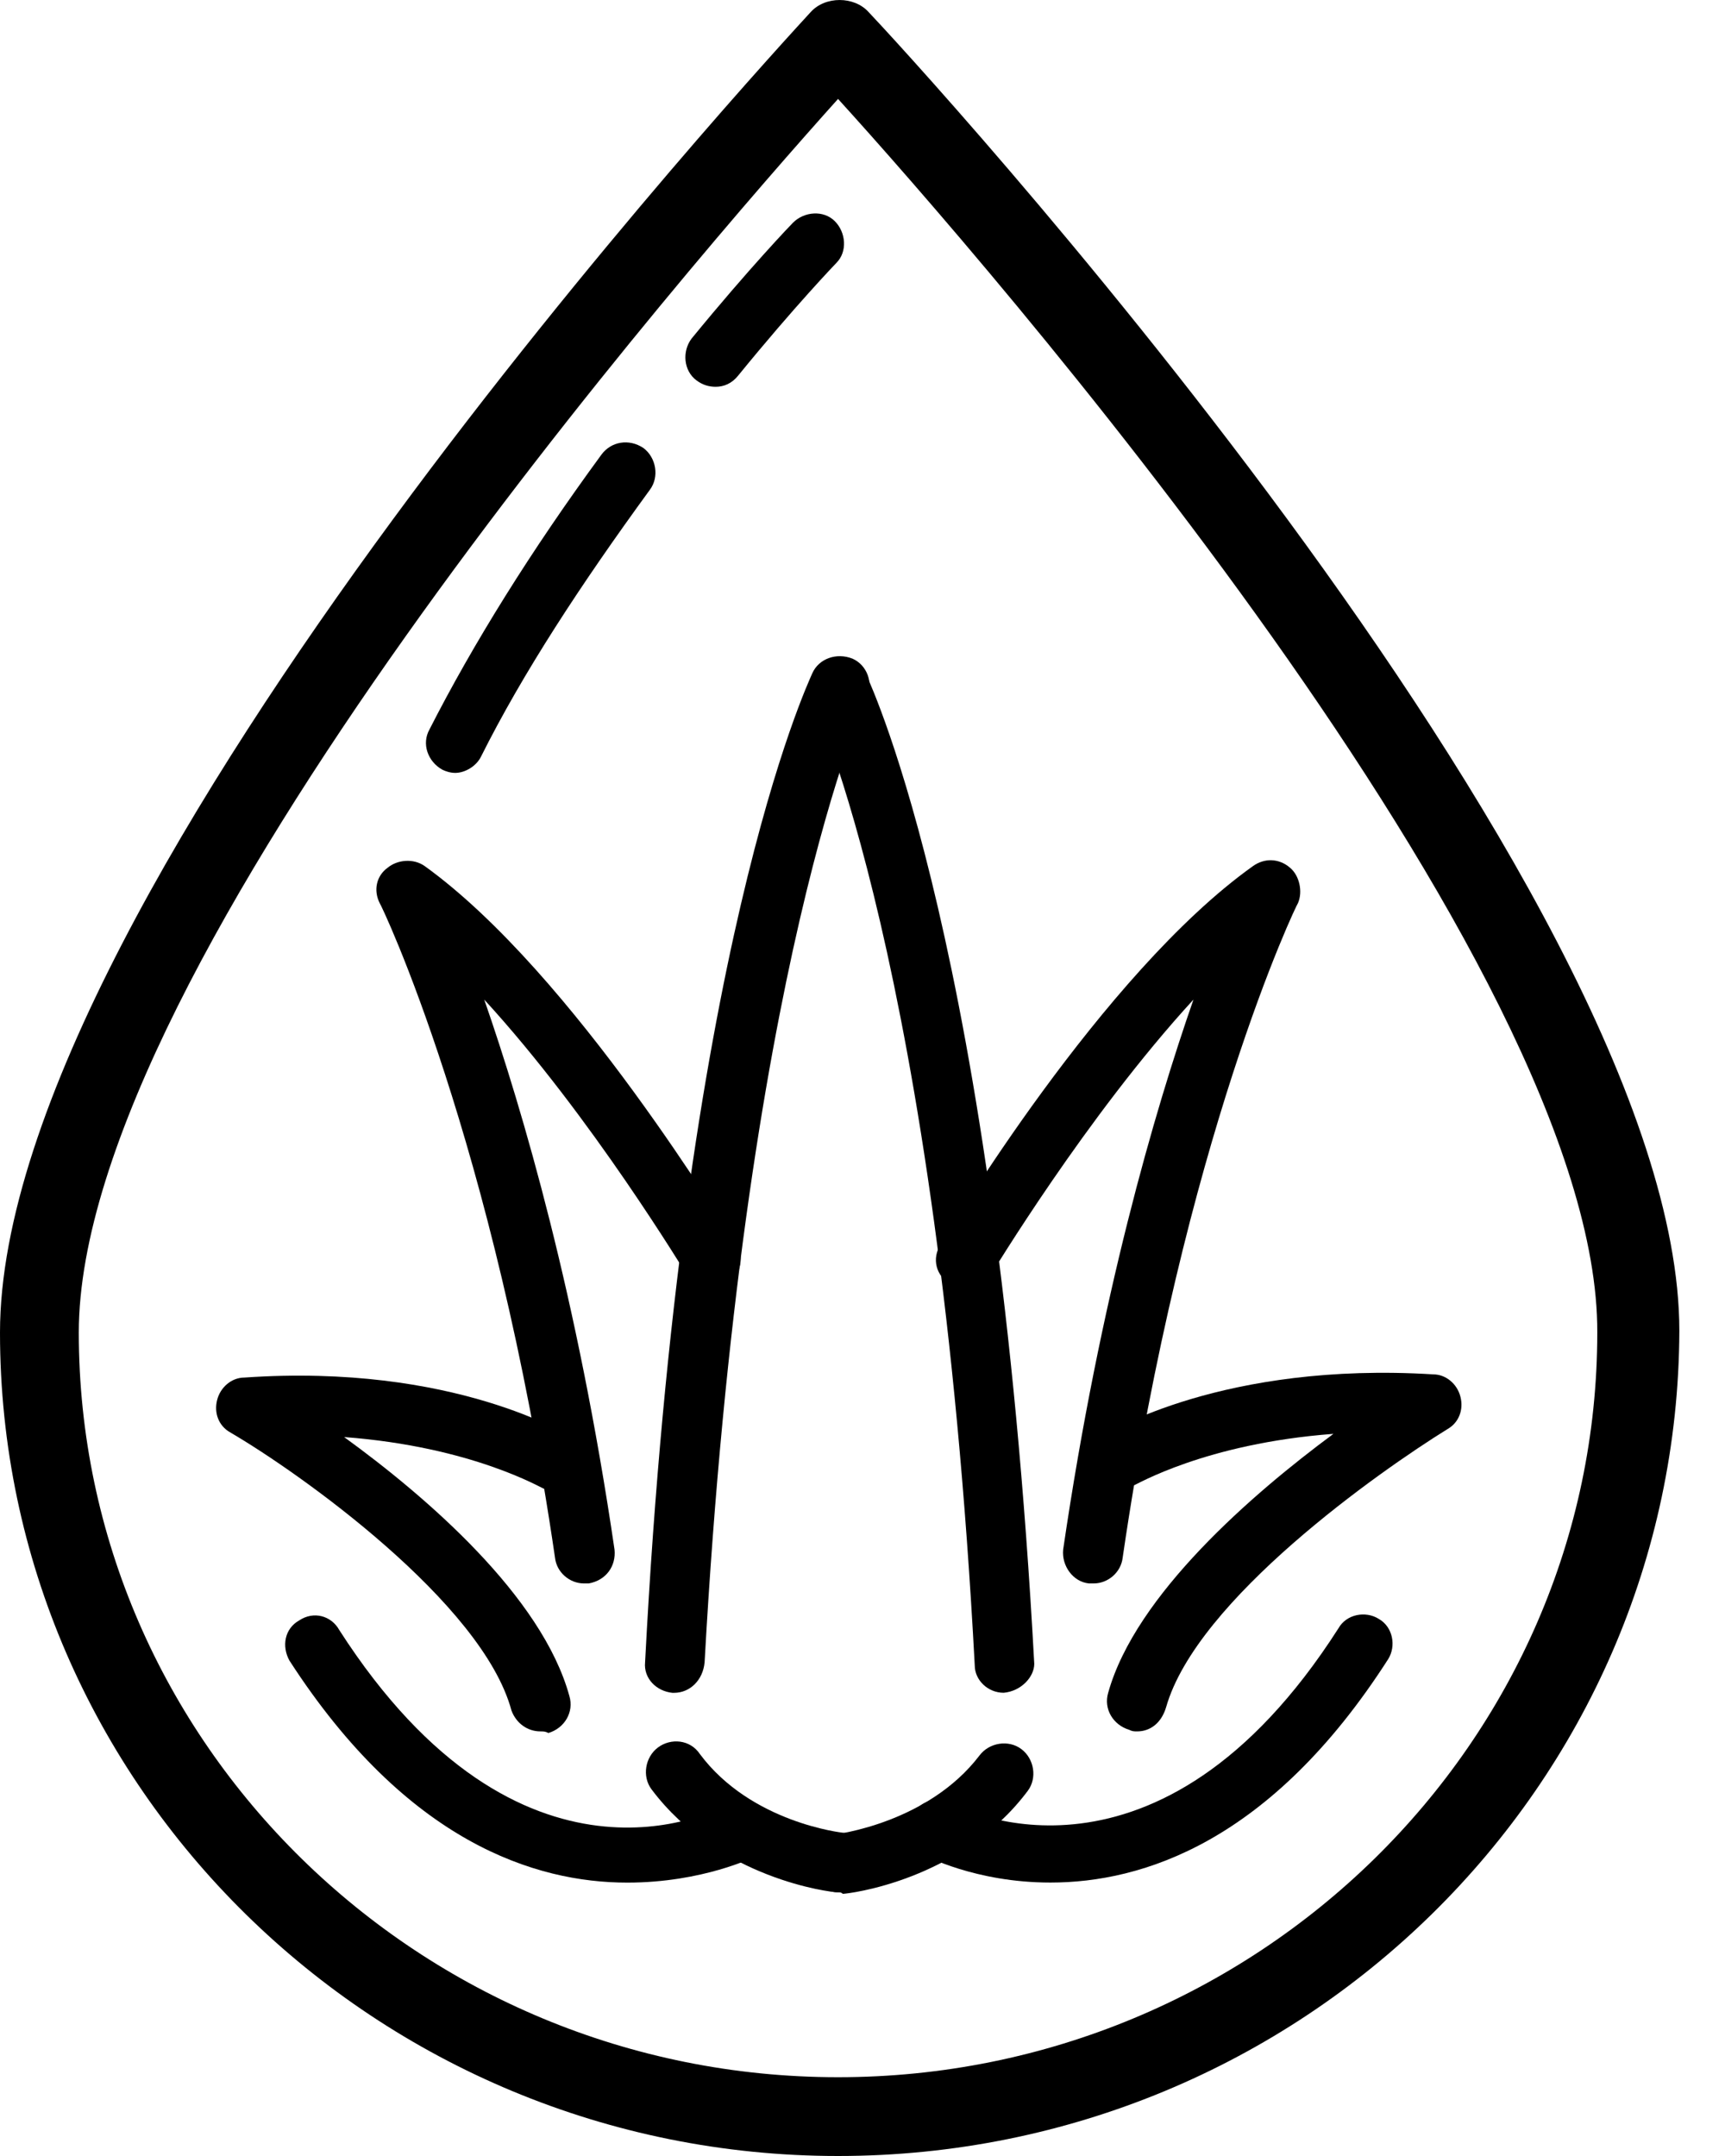 <svg xmlns="http://www.w3.org/2000/svg" fill="none" viewBox="0 0 28 35" height="35" width="28">
<path fill="black" d="M13.603 35C6.11 35 0 28.995 0 21.632C0 14.426 12.611 0.796 13.159 0.196C13.394 -0.065 13.864 -0.065 14.099 0.196C14.648 0.77 27.259 14.399 27.259 21.606C27.232 28.995 21.123 35 13.603 35ZM13.603 1.606C11.306 4.164 1.279 15.653 1.279 21.632C1.279 28.29 6.815 33.721 13.603 33.721C20.392 33.721 25.927 28.29 25.927 21.632C25.953 15.653 15.927 4.164 13.603 1.606Z"></path>
<path fill="black" d="M7.389 12.547C7.31 12.547 7.232 12.521 7.18 12.495C6.945 12.364 6.84 12.077 6.971 11.842C7.676 10.458 8.616 8.944 9.765 7.377C9.921 7.168 10.209 7.116 10.444 7.273C10.652 7.429 10.705 7.743 10.548 7.952C9.425 9.492 8.485 10.928 7.806 12.286C7.728 12.442 7.545 12.547 7.389 12.547Z"></path>
<path fill="black" d="M11.617 6.279C11.513 6.279 11.409 6.253 11.304 6.174C11.095 6.018 11.069 5.704 11.226 5.496C12.166 4.347 12.845 3.642 12.871 3.616C13.053 3.433 13.367 3.407 13.55 3.59C13.732 3.772 13.758 4.086 13.576 4.268C13.576 4.268 12.897 4.973 11.983 6.096C11.879 6.227 11.748 6.279 11.617 6.279Z"></path>
<path fill="black" d="M10.941 27.481H10.915C10.654 27.455 10.445 27.246 10.471 26.985C11.072 15.419 13.108 11.111 13.186 10.928C13.291 10.693 13.578 10.588 13.839 10.693C14.074 10.797 14.178 11.085 14.074 11.319C14.048 11.372 12.064 15.68 11.437 26.985C11.411 27.273 11.202 27.481 10.941 27.481Z"></path>
<path fill="black" d="M9.479 25.705C9.244 25.705 9.035 25.523 9.009 25.288C8.016 18.499 6.189 14.687 6.163 14.661C6.058 14.452 6.11 14.217 6.293 14.086C6.45 13.956 6.711 13.93 6.894 14.06C9.322 15.81 11.828 20.04 11.959 20.196C12.089 20.431 12.011 20.718 11.802 20.849C11.567 20.98 11.28 20.901 11.149 20.692C11.123 20.666 9.609 18.134 7.86 16.227C8.486 18.029 9.374 21.058 9.975 25.157C10.001 25.418 9.844 25.653 9.557 25.705C9.531 25.705 9.505 25.705 9.479 25.705Z"></path>
<path fill="black" d="M8.772 28.107C8.563 28.107 8.38 27.977 8.302 27.768C7.832 26.018 4.855 23.904 3.733 23.251C3.55 23.146 3.471 22.938 3.524 22.729C3.576 22.52 3.759 22.363 3.968 22.363C7.362 22.128 9.242 23.303 9.32 23.355C9.555 23.486 9.607 23.799 9.477 24.008C9.346 24.243 9.033 24.295 8.824 24.165C8.798 24.165 7.675 23.486 5.586 23.329C6.918 24.295 8.798 25.914 9.242 27.533C9.32 27.794 9.163 28.055 8.902 28.133C8.85 28.107 8.824 28.107 8.772 28.107Z"></path>
<path fill="black" d="M13.63 30.718C13.604 30.718 13.604 30.718 13.578 30.718C13.5 30.718 11.672 30.509 10.575 29.047C10.419 28.838 10.471 28.525 10.68 28.368C10.889 28.212 11.202 28.238 11.359 28.473C12.194 29.595 13.682 29.752 13.682 29.752C13.944 29.778 14.126 30.013 14.1 30.274C14.074 30.535 13.865 30.718 13.63 30.718Z"></path>
<path fill="black" d="M10.182 30.562C8.694 30.562 6.605 29.909 4.699 26.959C4.568 26.724 4.621 26.437 4.856 26.306C5.09 26.149 5.378 26.228 5.508 26.463C8.459 31.058 11.644 29.387 11.775 29.309C12.009 29.178 12.297 29.256 12.427 29.491C12.558 29.727 12.479 30.014 12.245 30.144C12.245 30.144 11.409 30.562 10.182 30.562Z"></path>
<path fill="black" d="M16.292 27.48C16.031 27.48 15.822 27.271 15.822 27.036C15.222 15.731 13.211 11.397 13.185 11.371C13.081 11.136 13.185 10.848 13.42 10.744C13.655 10.639 13.942 10.718 14.073 10.979C14.151 11.162 16.162 15.47 16.788 27.01C16.788 27.219 16.579 27.454 16.292 27.48C16.292 27.48 16.318 27.48 16.292 27.48Z"></path>
<path fill="black" d="M17.753 25.705C17.727 25.705 17.701 25.705 17.675 25.705C17.414 25.678 17.231 25.417 17.257 25.156C17.858 21.057 18.745 18.028 19.372 16.227C17.623 18.133 16.108 20.666 16.082 20.692C15.952 20.927 15.665 21.005 15.43 20.848C15.195 20.718 15.116 20.43 15.273 20.195C15.377 20.013 17.884 15.809 20.338 14.06C20.521 13.929 20.756 13.929 20.939 14.086C21.095 14.216 21.148 14.477 21.069 14.66C21.043 14.686 19.215 18.498 18.223 25.287C18.197 25.522 17.988 25.705 17.753 25.705Z"></path>
<path fill="black" d="M18.459 28.107C18.406 28.107 18.38 28.107 18.328 28.081C18.067 28.002 17.91 27.741 17.988 27.48C18.432 25.887 20.338 24.243 21.644 23.277C19.555 23.433 18.432 24.112 18.406 24.112C18.171 24.243 17.884 24.19 17.753 23.955C17.623 23.72 17.675 23.433 17.91 23.303C17.988 23.25 19.868 22.102 23.263 22.311C23.471 22.311 23.654 22.467 23.706 22.676C23.759 22.885 23.68 23.094 23.498 23.198C22.401 23.877 19.424 25.966 18.928 27.715C18.85 27.976 18.667 28.107 18.459 28.107Z"></path>
<path fill="black" d="M13.601 30.718C13.366 30.718 13.158 30.535 13.131 30.3C13.105 30.039 13.288 29.804 13.549 29.778C13.575 29.778 15.063 29.595 15.899 28.498C16.056 28.289 16.369 28.237 16.578 28.394C16.787 28.55 16.839 28.864 16.682 29.073C15.586 30.535 13.758 30.744 13.68 30.744C13.654 30.718 13.627 30.718 13.601 30.718Z"></path>
<path fill="black" d="M17.05 30.561C15.823 30.561 15.014 30.117 14.988 30.117C14.753 29.986 14.675 29.699 14.805 29.464C14.936 29.229 15.223 29.151 15.458 29.282C15.588 29.36 18.8 31.005 21.724 26.436C21.855 26.201 22.168 26.148 22.377 26.279C22.612 26.41 22.664 26.723 22.534 26.932C20.628 29.908 18.539 30.561 17.05 30.561Z"></path>
</svg>

